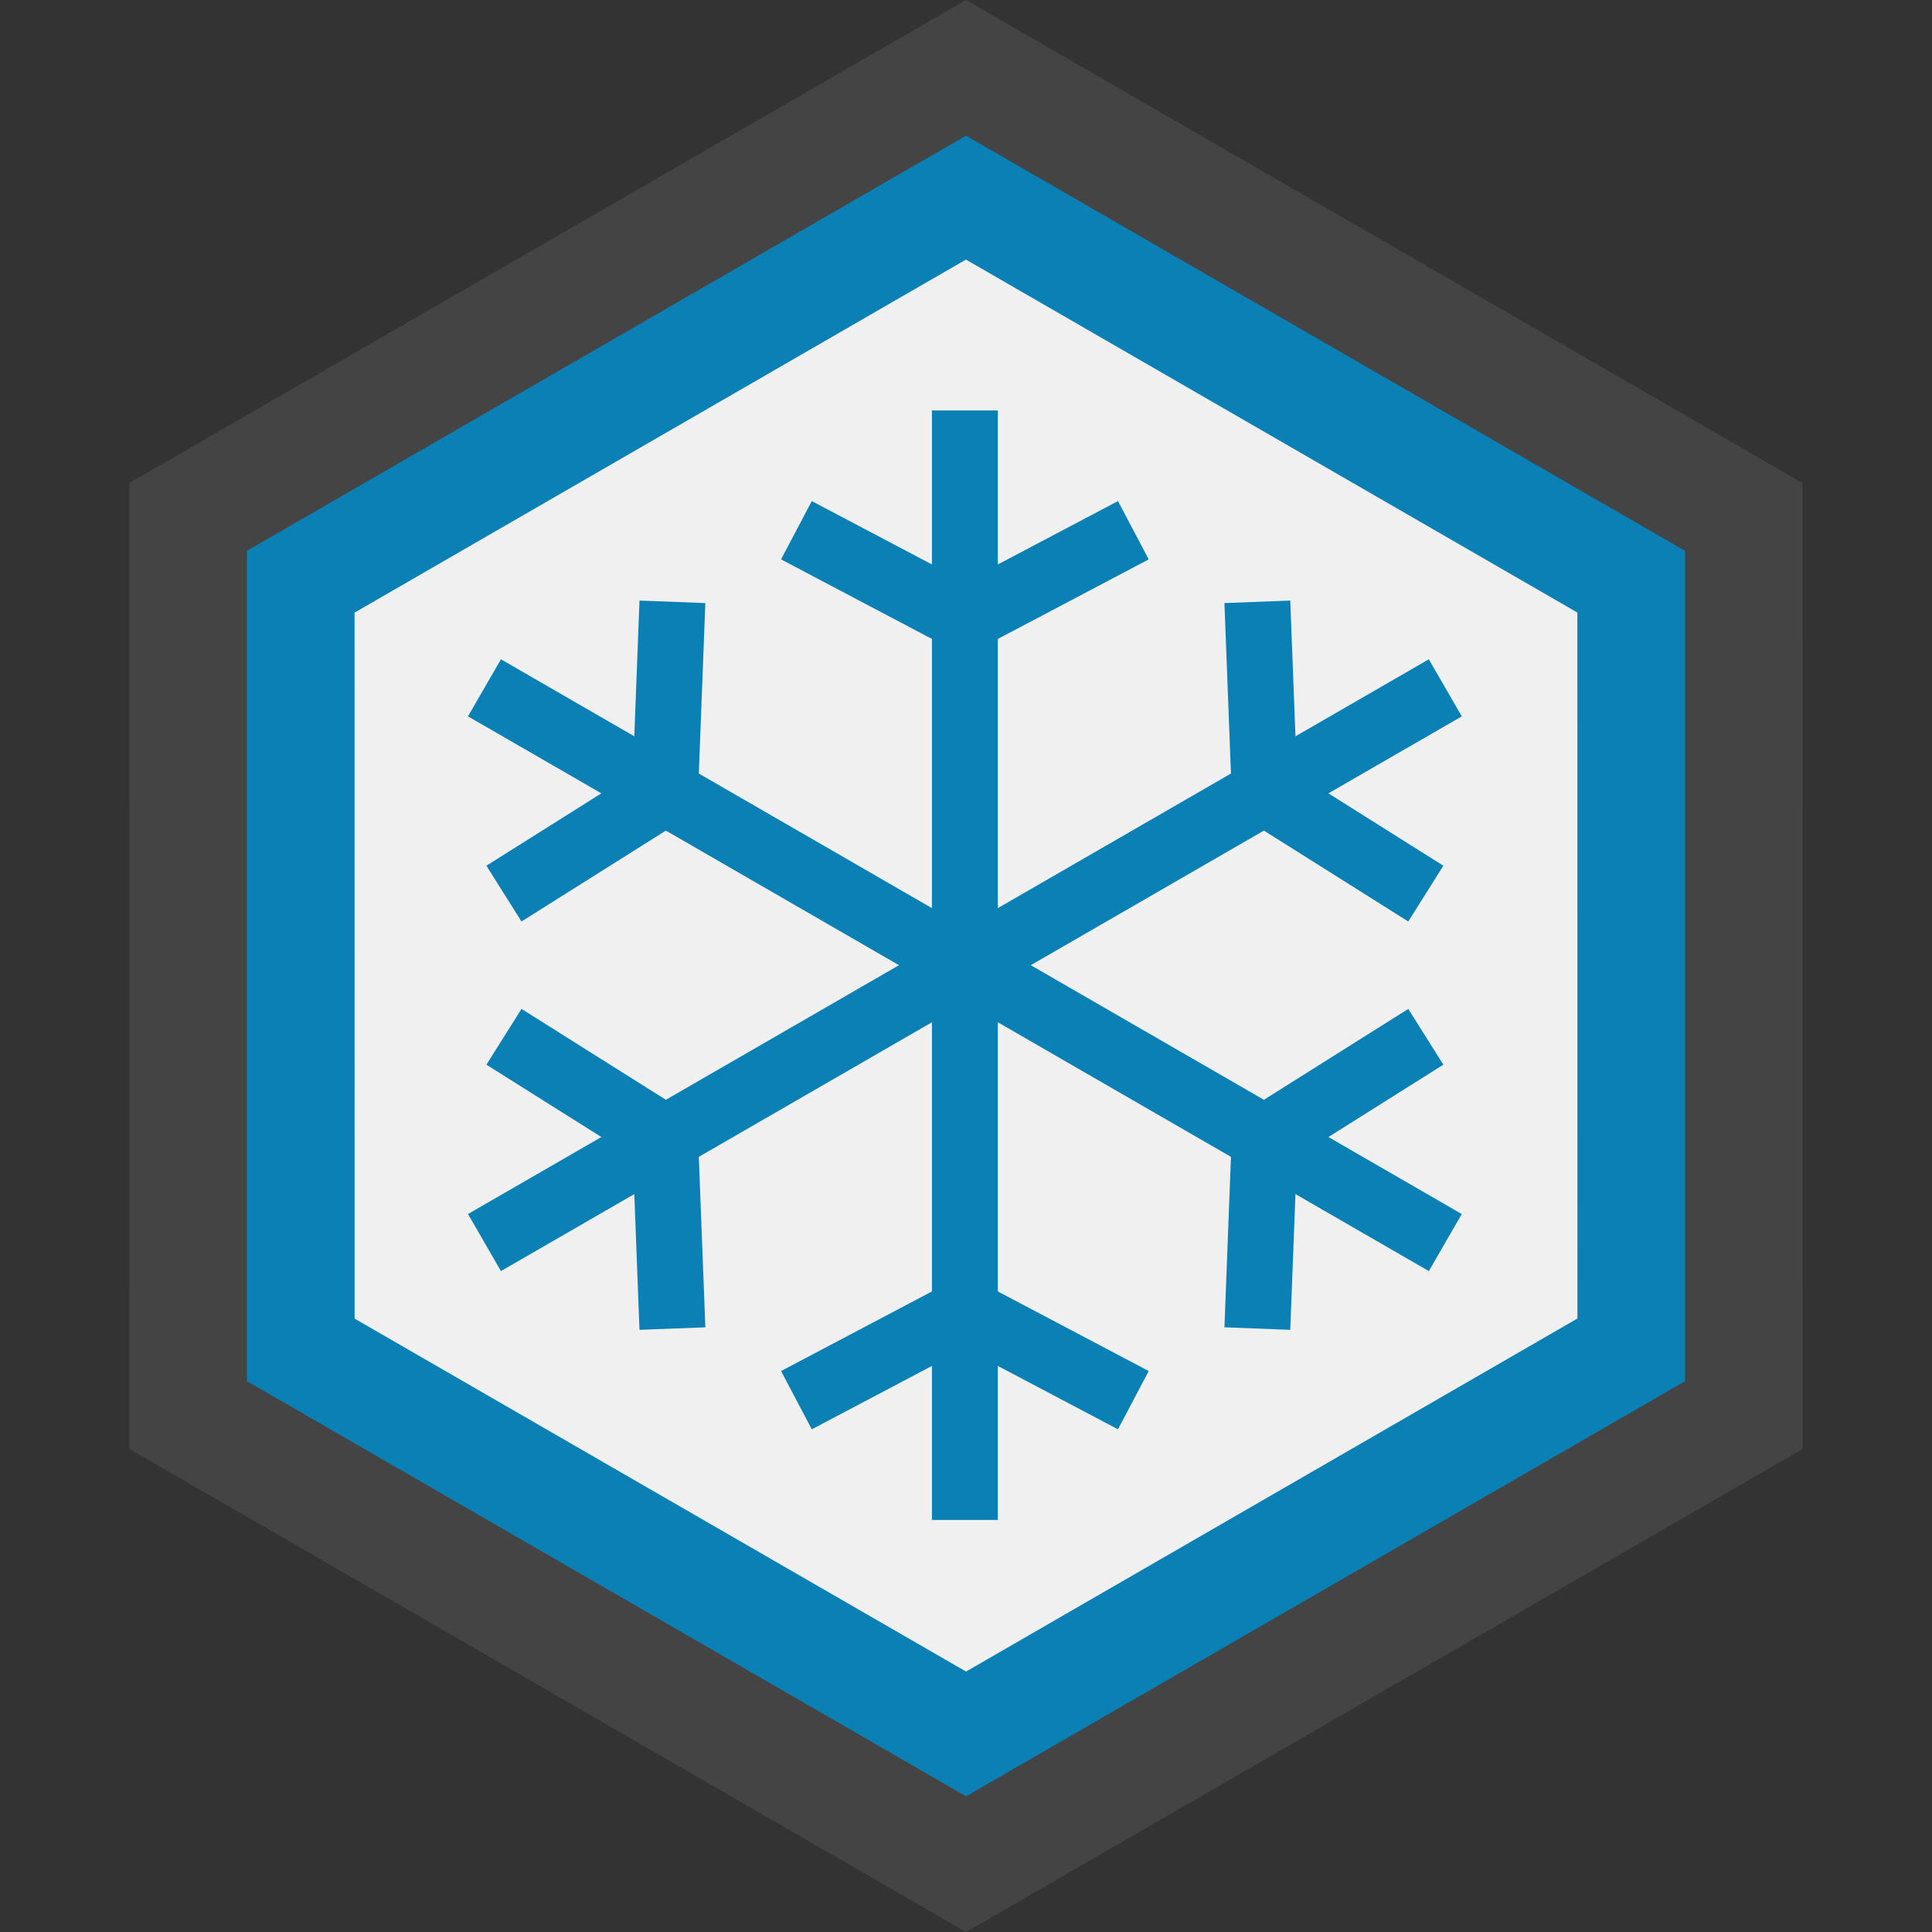 <?xml version="1.0" encoding="UTF-8" standalone="no"?>
<svg
   xmlns:dc="http://purl.org/dc/elements/1.1/"
   xmlns:cc="http://creativecommons.org/ns#"
   xmlns:rdf="http://www.w3.org/1999/02/22-rdf-syntax-ns#"
   xmlns:svg="http://www.w3.org/2000/svg"
   xmlns="http://www.w3.org/2000/svg"
   width="37.832mm"
   height="37.832mm"
   viewBox="0 0 37.832 37.832"
   version="1.1"
   id="svg1557">
  <rect x="0" y="0" width="37.832" height="37.832" fill="#333333" stroke="none"/>
  <defs
     id="defs1551" />
  <g
     id="g1315"
     style="display:inline">
    <path
       style="display:inline;opacity:1;fill:#0b80b5;fill-opacity:1;fill-rule:evenodd;stroke:#444444;stroke-width:2.301;stroke-miterlimit:4;stroke-dasharray:none;stroke-opacity:1"
       id="path1313"
       d="m 27.71,34.147 -17.588,-1e-6 L 1.328,18.916 10.122,3.685 l 17.588,8e-7 8.794,15.231 z"
       transform="rotate(30,18.916,18.916)" />
  </g>
  <g
     id="layer3"
     style="display:inline">
    <path
       style="display:inline;opacity:1;fill:#f0f0f0;fill-rule:evenodd;stroke:none;stroke-width:1.739;stroke-miterlimit:4;stroke-dasharray:none"
       id="path1292"
       d="m 27.324,33.479 -16.816,-1e-6 -8.408,-14.563 8.408,-14.563 16.816,8e-7 8.408,14.563 z"
       transform="matrix(0.712,0.411,-0.411,0.712,13.222,-2.335)" />
  </g>
  <g
     id="g1367"
     style="display:inline"
     transform="translate(-0.625,-0.625)">
    <g
       transform="matrix(0.682,0,0,0.682,-41.498,-23.809)"
       style="display:inline;stroke:#0b80b5;stroke-width:1.892;stroke-miterlimit:4;stroke-dasharray:none;stroke-opacity:1"
       id="g1365">
      <g
         id="g1331"
         style="stroke:#0b80b5;stroke-width:1.892;stroke-miterlimit:4;stroke-dasharray:none;stroke-opacity:1">
        <path
           style="fill:none;stroke:#0b80b5;stroke-width:1.892;stroke-linecap:butt;stroke-linejoin:miter;stroke-miterlimit:4;stroke-dasharray:none;stroke-opacity:1"
           d="M 89.468,47.612 V 79.468"
           id="path1317" />
        <g
           id="g1323"
           style="stroke:#0b80b5;stroke-width:1.892;stroke-miterlimit:4;stroke-dasharray:none;stroke-opacity:1">
          <path
             id="path1319"
             d="m 89.468,53.602 4.837,-2.551"
             style="opacity:1;vector-effect:none;fill:none;fill-opacity:1;stroke:#0b80b5;stroke-width:1.892;stroke-linecap:butt;stroke-linejoin:miter;stroke-miterlimit:4;stroke-dasharray:none;stroke-dashoffset:0;stroke-opacity:1" />
          <path
             style="opacity:1;vector-effect:none;fill:none;fill-opacity:1;stroke:#0b80b5;stroke-width:1.892;stroke-linecap:butt;stroke-linejoin:miter;stroke-miterlimit:4;stroke-dasharray:none;stroke-dashoffset:0;stroke-opacity:1"
             d="m 89.468,53.602 -4.837,-2.551"
             id="path1321" />
        </g>
        <g
           id="g1329"
           transform="rotate(180,89.468,63.54)"
           style="stroke:#0b80b5;stroke-width:1.892;stroke-miterlimit:4;stroke-dasharray:none;stroke-opacity:1">
          <path
             style="opacity:1;vector-effect:none;fill:none;fill-opacity:1;stroke:#0b80b5;stroke-width:1.892;stroke-linecap:butt;stroke-linejoin:miter;stroke-miterlimit:4;stroke-dasharray:none;stroke-dashoffset:0;stroke-opacity:1"
             d="m 89.468,53.602 4.837,-2.551"
             id="path1325" />
          <path
             id="path1327"
             d="m 89.468,53.602 -4.837,-2.551"
             style="opacity:1;vector-effect:none;fill:none;fill-opacity:1;stroke:#0b80b5;stroke-width:1.892;stroke-linecap:butt;stroke-linejoin:miter;stroke-miterlimit:4;stroke-dasharray:none;stroke-dashoffset:0;stroke-opacity:1" />
        </g>
      </g>
      <g
         transform="rotate(-60,89.468,63.54)"
         id="g1347"
         style="stroke:#0b80b5;stroke-width:1.892;stroke-miterlimit:4;stroke-dasharray:none;stroke-opacity:1">
        <path
           id="path1333"
           d="M 89.468,47.612 V 79.468"
           style="fill:none;stroke:#0b80b5;stroke-width:1.892;stroke-linecap:butt;stroke-linejoin:miter;stroke-miterlimit:4;stroke-dasharray:none;stroke-opacity:1" />
        <g
           id="g1339"
           style="stroke:#0b80b5;stroke-width:1.892;stroke-miterlimit:4;stroke-dasharray:none;stroke-opacity:1">
          <path
             style="opacity:1;vector-effect:none;fill:none;fill-opacity:1;stroke:#0b80b5;stroke-width:1.892;stroke-linecap:butt;stroke-linejoin:miter;stroke-miterlimit:4;stroke-dasharray:none;stroke-dashoffset:0;stroke-opacity:1"
             d="m 89.468,53.602 4.837,-2.551"
             id="path1335" />
          <path
             id="path1337"
             d="m 89.468,53.602 -4.837,-2.551"
             style="opacity:1;vector-effect:none;fill:none;fill-opacity:1;stroke:#0b80b5;stroke-width:1.892;stroke-linecap:butt;stroke-linejoin:miter;stroke-miterlimit:4;stroke-dasharray:none;stroke-dashoffset:0;stroke-opacity:1" />
        </g>
        <g
           transform="rotate(180,89.468,63.54)"
           id="g1345"
           style="stroke:#0b80b5;stroke-width:1.892;stroke-miterlimit:4;stroke-dasharray:none;stroke-opacity:1">
          <path
             id="path1341"
             d="m 89.468,53.602 4.837,-2.551"
             style="opacity:1;vector-effect:none;fill:none;fill-opacity:1;stroke:#0b80b5;stroke-width:1.892;stroke-linecap:butt;stroke-linejoin:miter;stroke-miterlimit:4;stroke-dasharray:none;stroke-dashoffset:0;stroke-opacity:1" />
          <path
             style="opacity:1;vector-effect:none;fill:none;fill-opacity:1;stroke:#0b80b5;stroke-width:1.892;stroke-linecap:butt;stroke-linejoin:miter;stroke-miterlimit:4;stroke-dasharray:none;stroke-dashoffset:0;stroke-opacity:1"
             d="m 89.468,53.602 -4.837,-2.551"
             id="path1343" />
        </g>
      </g>
      <g
         id="g1363"
         transform="rotate(-120,89.468,63.54)"
         style="stroke:#0b80b5;stroke-width:1.892;stroke-miterlimit:4;stroke-dasharray:none;stroke-opacity:1">
        <path
           style="fill:none;stroke:#0b80b5;stroke-width:1.892;stroke-linecap:butt;stroke-linejoin:miter;stroke-miterlimit:4;stroke-dasharray:none;stroke-opacity:1"
           d="M 89.468,47.612 V 79.468"
           id="path1349" />
        <g
           id="g1355"
           style="stroke:#0b80b5;stroke-width:1.892;stroke-miterlimit:4;stroke-dasharray:none;stroke-opacity:1">
          <path
             id="path1351"
             d="m 89.468,53.602 4.837,-2.551"
             style="opacity:1;vector-effect:none;fill:none;fill-opacity:1;stroke:#0b80b5;stroke-width:1.892;stroke-linecap:butt;stroke-linejoin:miter;stroke-miterlimit:4;stroke-dasharray:none;stroke-dashoffset:0;stroke-opacity:1" />
          <path
             style="opacity:1;vector-effect:none;fill:none;fill-opacity:1;stroke:#0b80b5;stroke-width:1.892;stroke-linecap:butt;stroke-linejoin:miter;stroke-miterlimit:4;stroke-dasharray:none;stroke-dashoffset:0;stroke-opacity:1"
             d="m 89.468,53.602 -4.837,-2.551"
             id="path1353" />
        </g>
        <g
           id="g1361"
           transform="rotate(180,89.468,63.54)"
           style="stroke:#0b80b5;stroke-width:1.892;stroke-miterlimit:4;stroke-dasharray:none;stroke-opacity:1">
          <path
             style="opacity:1;vector-effect:none;fill:none;fill-opacity:1;stroke:#0b80b5;stroke-width:1.892;stroke-linecap:butt;stroke-linejoin:miter;stroke-miterlimit:4;stroke-dasharray:none;stroke-dashoffset:0;stroke-opacity:1"
             d="m 89.468,53.602 4.837,-2.551"
             id="path1357" />
          <path
             id="path1359"
             d="m 89.468,53.602 -4.837,-2.551"
             style="opacity:1;vector-effect:none;fill:none;fill-opacity:1;stroke:#0b80b5;stroke-width:1.892;stroke-linecap:butt;stroke-linejoin:miter;stroke-miterlimit:4;stroke-dasharray:none;stroke-dashoffset:0;stroke-opacity:1" />
        </g>
      </g>
    </g>
  </g>
</svg>
